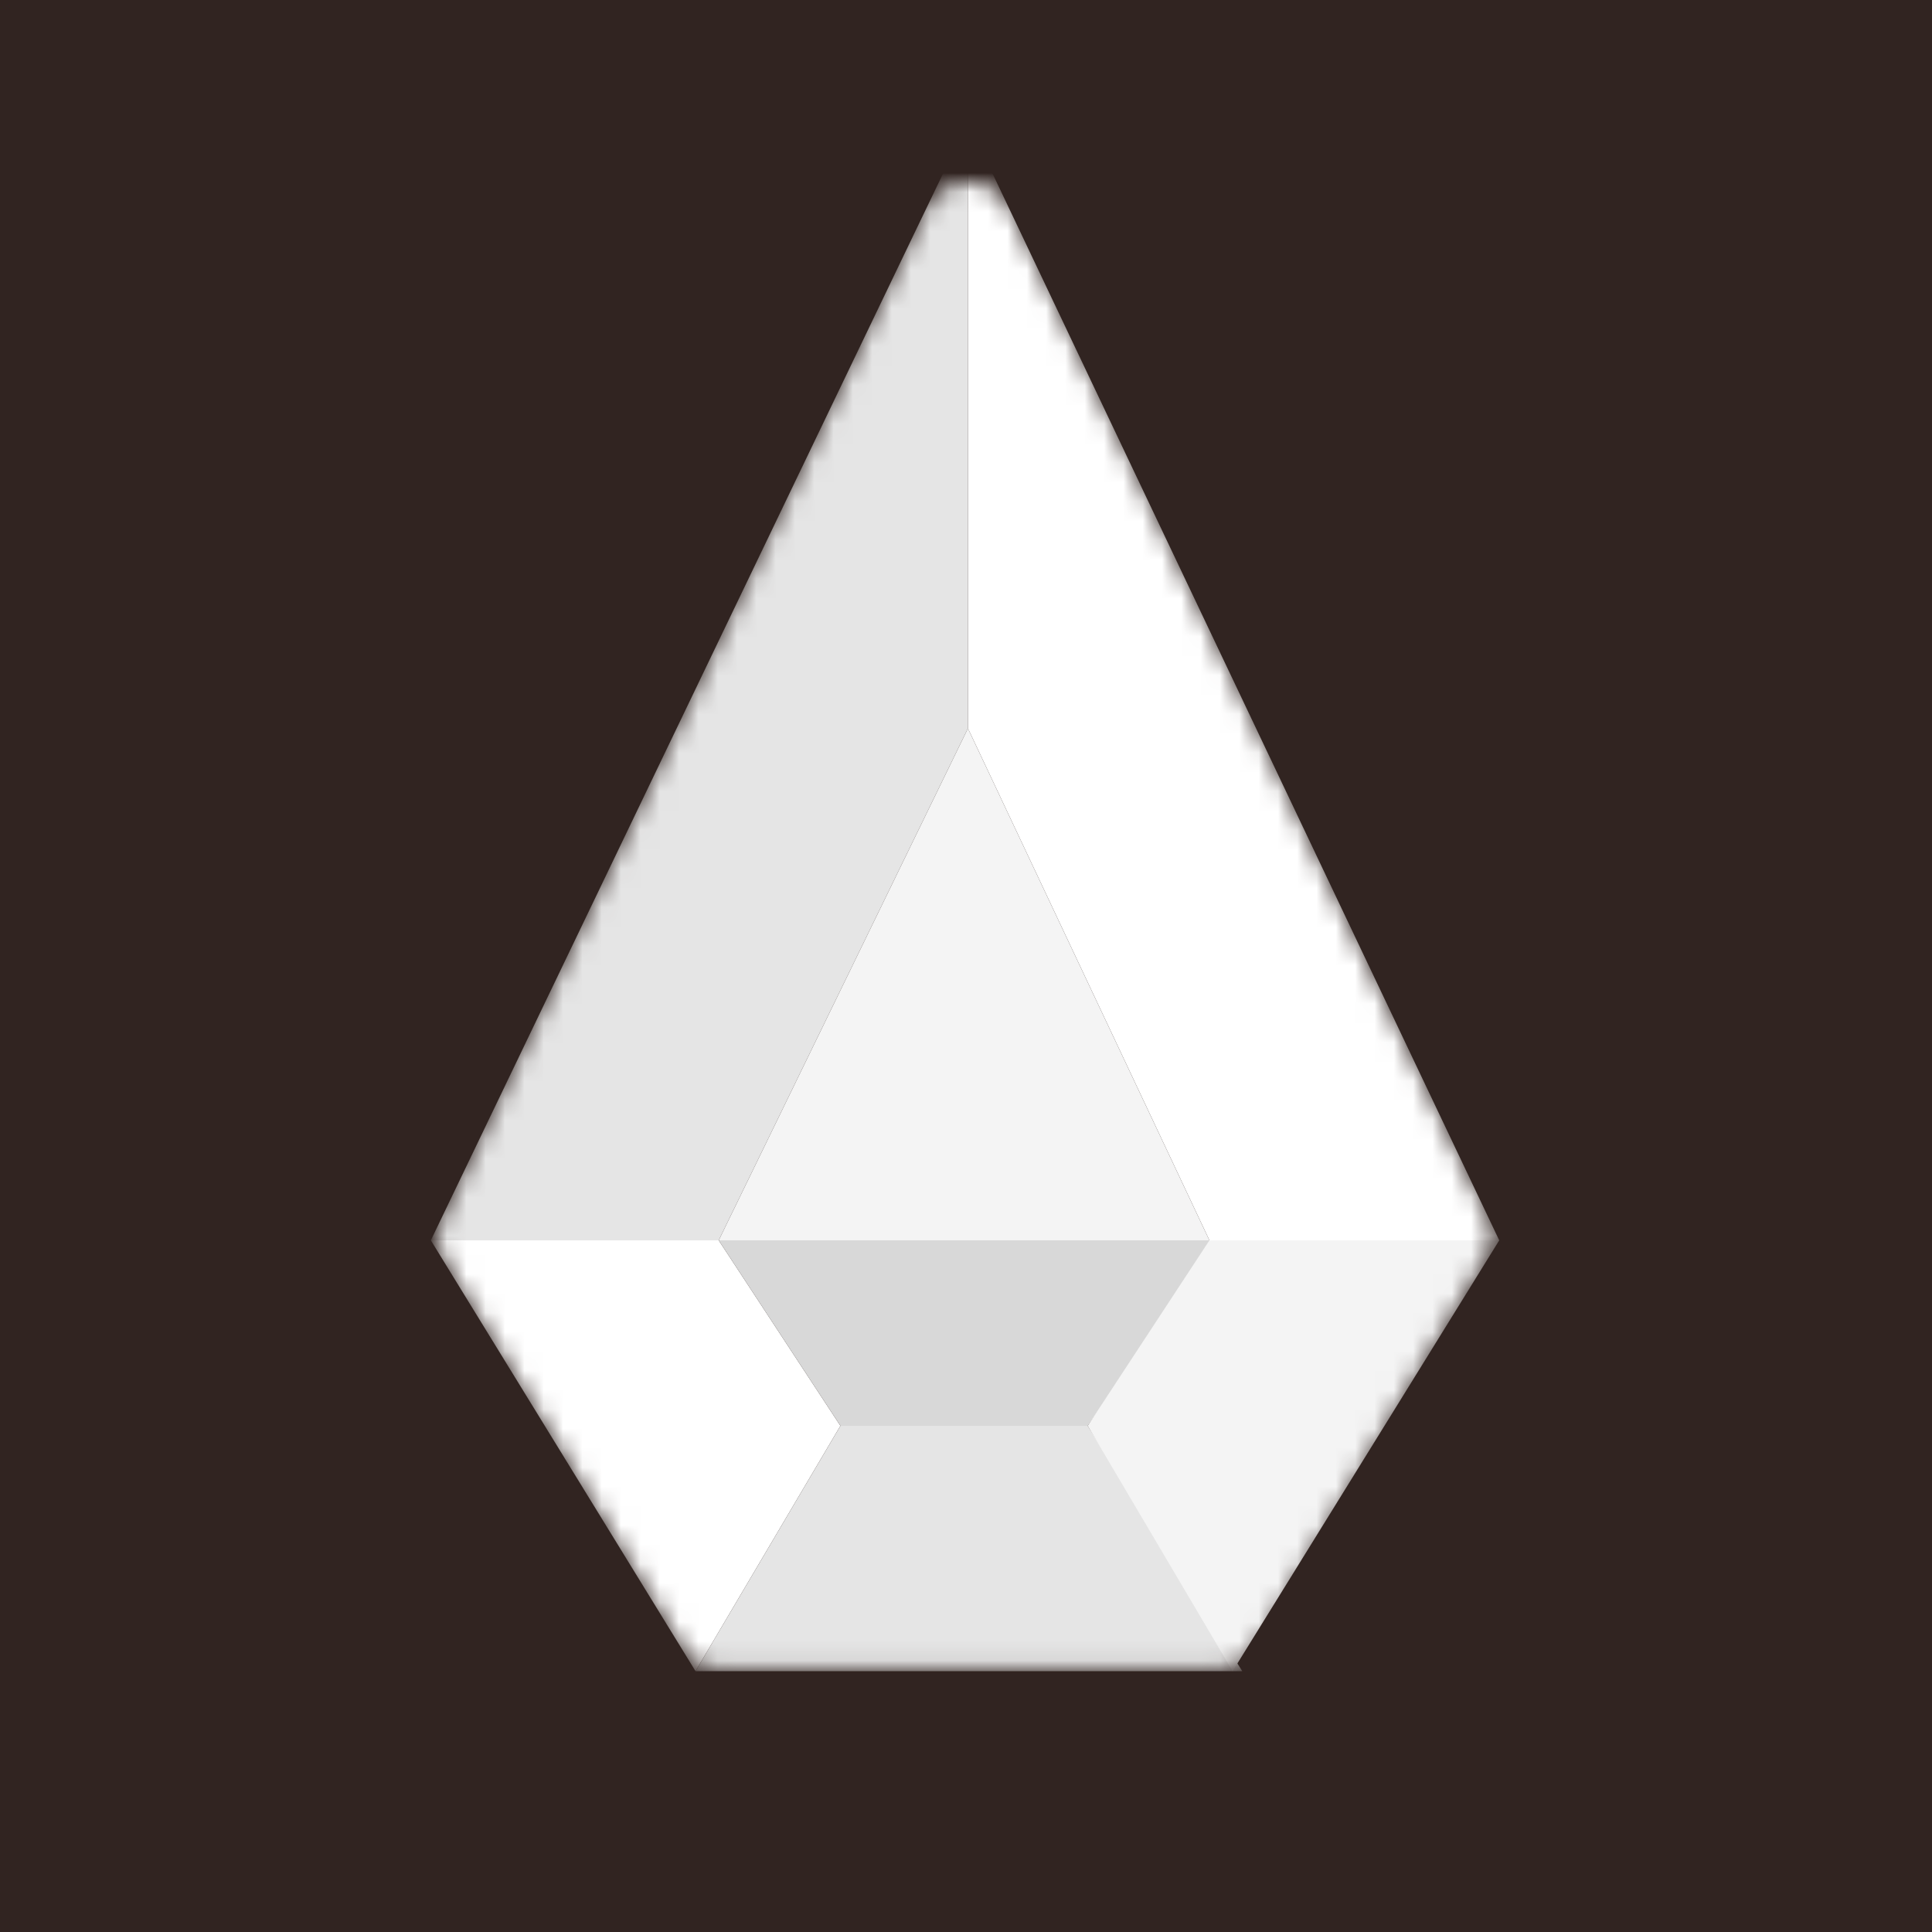 <?xml version="1.0" encoding="UTF-8"?>
<svg width="100px" height="100px" viewBox="0 0 100 100" version="1.1" xmlns="http://www.w3.org/2000/svg" xmlns:xlink="http://www.w3.org/1999/xlink">
    <title>amethyst</title>
    <defs>
        <path d="M54.355,53.55 L29.655,1.35 C28.755,-0.45 26.155,-0.45 25.255,1.35 L0.255,53.55 C-0.145,54.25 -0.045,55.15 0.355,55.85 L12.655,75.85 C13.055,76.55 13.855,76.95 14.755,76.95 L40.455,76.95 C41.155,76.95 41.855,76.55 42.255,75.95 L54.155,55.85 C54.655,55.25 54.755,54.35 54.355,53.55 Z" id="path-1"></path>
    </defs>
    <g id="页面-2" stroke="none" stroke-width="1" fill="none" fill-rule="evenodd">
        <g id="amethyst">
            <g id="Airwaives" fill="#312421">
                <rect id="矩形" x="0" y="0" width="100" height="100"></rect>
            </g>
            <g id="Clipped" transform="translate(22.645, 9.45)">
                <mask id="mask-2" fill="white">
                    <use xlink:href="#path-1"></use>
                </mask>
                <g id="SVGID_1_"></g>
                <g id="编组" mask="url(#mask-2)">
                    <g transform="translate(-0.345, -3.15)">
                        <g id="编组" stroke-width="1" fill="none" fill-rule="evenodd">
                            <polygon id="路径" fill="#E5E5E5" fill-rule="nonzero" points="3.55271368e-15 57.9 27.8 2.66453526e-15 27.8 31.4 14.9 57.9"></polygon>
                            <polygon id="路径" fill="#FFFFFF" fill-rule="nonzero" points="21.2 67.5 14.9 57.9 3.55271368e-15 57.9 13.7 80.2"></polygon>
                            <polygon id="路径" fill="#E5E5E5" fill-rule="nonzero" points="34 67.5 21.2 67.5 13.7 80.2 42 80.2"></polygon>
                        </g>
                        <polygon id="路径" fill="#D8D8D8" fill-rule="nonzero" points="14.9 57.9 40.8 57.9 34 67.5 21.2 67.5"></polygon>
                        <g id="编组" stroke-width="1" fill="none" fill-rule="evenodd" transform="translate(27.8, 0)">
                            <polygon id="路径" fill="#FFFFFF" fill-rule="nonzero" points="27.5 57.9 7.10542736e-15 2.66453526e-15 7.10542736e-15 31.4 12.5 57.9"></polygon>
                            <polygon id="路径" fill="#F4F4F4" fill-rule="nonzero" points="6.2 67.5 12.5 57.9 27.5 57.9 13.7 80.2"></polygon>
                        </g>
                        <polygon id="路径" fill="#F4F4F4" fill-rule="nonzero" points="14.9 57.9 27.8 31.4 40.3 57.9"></polygon>
                    </g>
                </g>
            </g>
        </g>
    </g>
</svg>